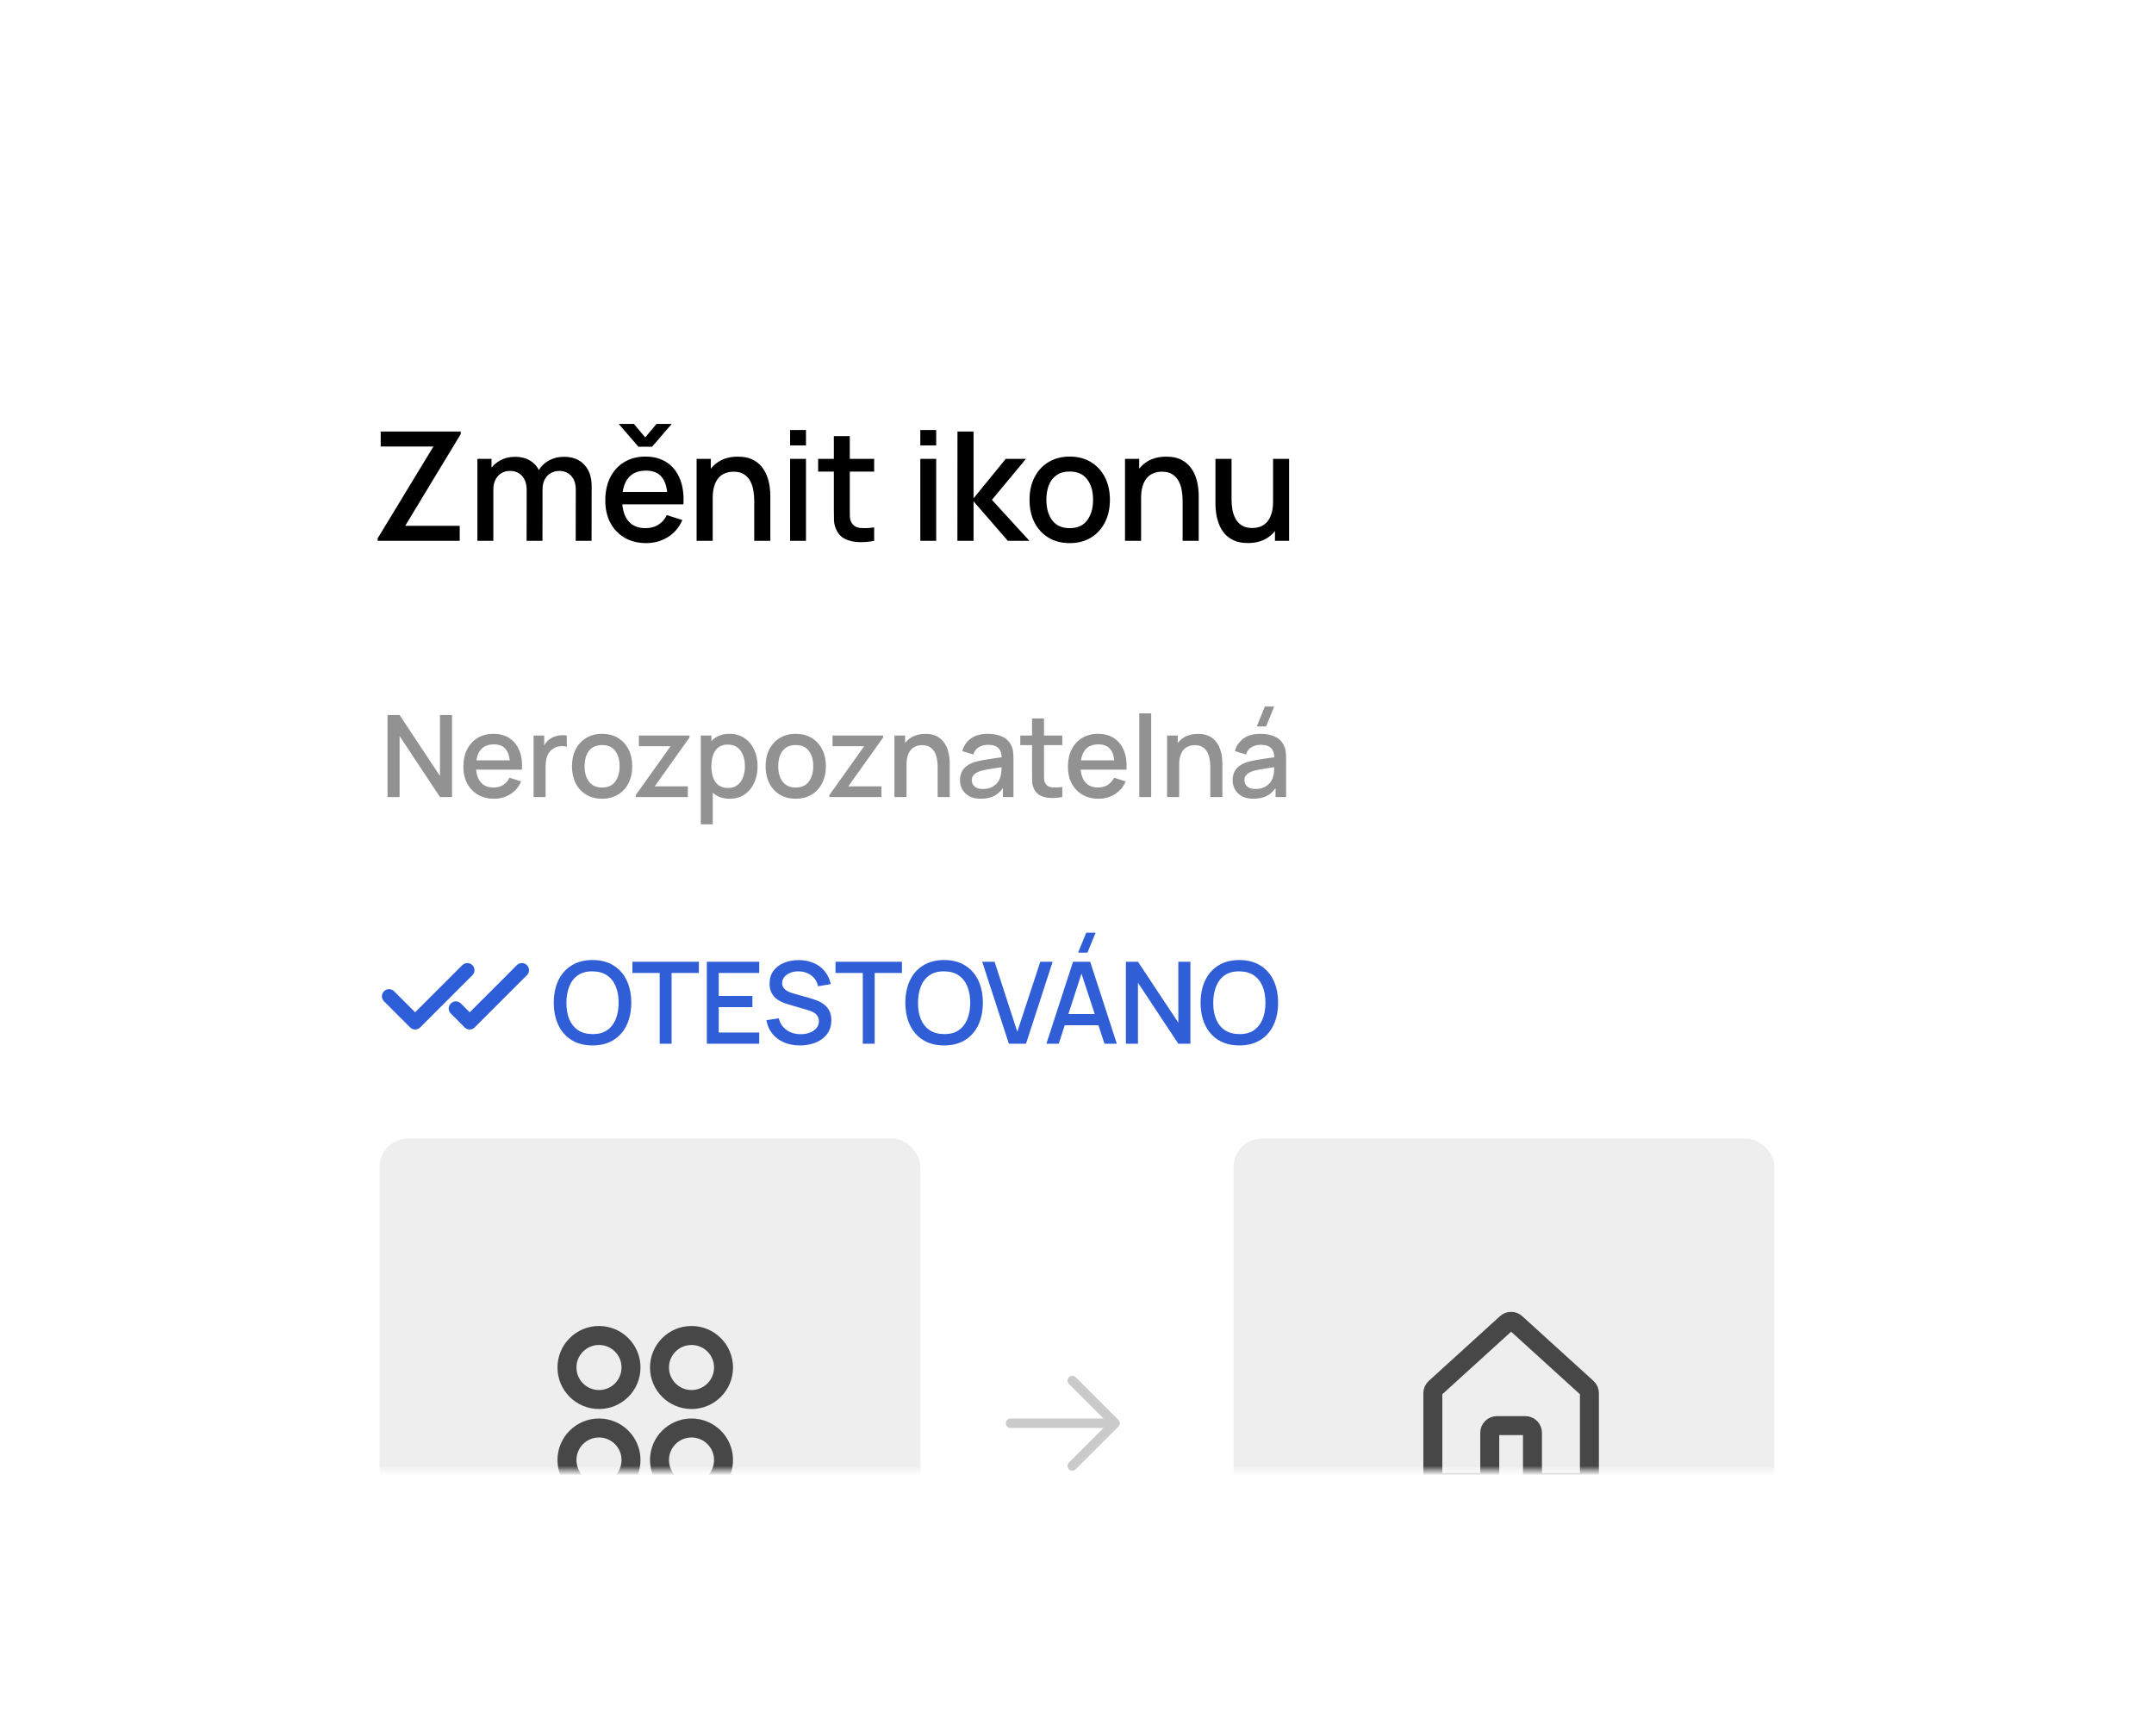 <svg width="227" height="183" viewBox="0 0 227 183" fill="none" xmlns="http://www.w3.org/2000/svg">
<g filter="url(#filter0_d_398_1960)">
<path d="M24 22C24 20.895 24.895 20 26 20H201C202.105 20 203 20.895 203 22V155H24V22Z" fill="white" fill-opacity="0.98"/>
</g>
<mask id="mask0_398_1960" style="mask-type:alpha" maskUnits="userSpaceOnUse" x="24" y="20" width="179" height="135">
<path d="M24 22C24 20.895 24.895 20 26 20H201C202.105 20 203 20.895 203 22V155H24V22Z" fill="white"/>
</mask>
<g mask="url(#mask0_398_1960)">
<rect x="40" y="120" width="57" height="54" rx="3" fill="#EEEEEE"/>
<rect x="130" y="120" width="57" height="58" rx="3" fill="#EEEEEE"/>
<path d="M62.446 110.18C61.582 110.18 60.846 109.992 60.238 109.616C59.63 109.236 59.164 108.708 58.84 108.032C58.52 107.356 58.36 106.572 58.36 105.68C58.36 104.788 58.52 104.004 58.84 103.328C59.164 102.652 59.63 102.126 60.238 101.75C60.846 101.37 61.582 101.18 62.446 101.18C63.306 101.18 64.04 101.37 64.648 101.75C65.26 102.126 65.726 102.652 66.046 103.328C66.366 104.004 66.526 104.788 66.526 105.68C66.526 106.572 66.366 107.356 66.046 108.032C65.726 108.708 65.26 109.236 64.648 109.616C64.04 109.992 63.306 110.18 62.446 110.18ZM62.446 108.986C63.058 108.994 63.566 108.86 63.97 108.584C64.378 108.304 64.684 107.916 64.888 107.42C65.092 106.92 65.194 106.34 65.194 105.68C65.194 105.02 65.092 104.444 64.888 103.952C64.684 103.456 64.378 103.07 63.97 102.794C63.566 102.518 63.058 102.378 62.446 102.374C61.834 102.366 61.324 102.5 60.916 102.776C60.512 103.052 60.208 103.44 60.004 103.94C59.8 104.44 59.696 105.02 59.692 105.68C59.688 106.34 59.788 106.918 59.992 107.414C60.196 107.906 60.502 108.29 60.91 108.566C61.322 108.842 61.834 108.982 62.446 108.986ZM69.522 110V102.542H66.648V101.36H73.65V102.542H70.776V110H69.522ZM74.491 110V101.36H80.011V102.542H75.745V104.966H79.291V106.148H75.745V108.818H80.011V110H74.491ZM84.299 110.18C83.68 110.18 83.12 110.074 82.62 109.862C82.124 109.646 81.713 109.34 81.389 108.944C81.07 108.544 80.862 108.07 80.766 107.522L82.073 107.324C82.206 107.852 82.481 108.264 82.901 108.56C83.322 108.852 83.811 108.998 84.371 108.998C84.719 108.998 85.04 108.944 85.332 108.836C85.624 108.724 85.858 108.566 86.034 108.362C86.213 108.154 86.303 107.906 86.303 107.618C86.303 107.462 86.275 107.324 86.219 107.204C86.168 107.084 86.094 106.98 85.998 106.892C85.906 106.8 85.791 106.722 85.656 106.658C85.523 106.59 85.377 106.532 85.218 106.484L83.004 105.83C82.787 105.766 82.567 105.684 82.344 105.584C82.12 105.48 81.913 105.346 81.725 105.182C81.541 105.014 81.391 104.808 81.275 104.564C81.159 104.316 81.102 104.016 81.102 103.664C81.102 103.132 81.237 102.682 81.51 102.314C81.785 101.942 82.157 101.662 82.626 101.474C83.094 101.282 83.618 101.186 84.198 101.186C84.781 101.194 85.303 101.298 85.763 101.498C86.228 101.698 86.612 101.986 86.915 102.362C87.224 102.734 87.436 103.186 87.552 103.718L86.207 103.946C86.147 103.622 86.019 103.344 85.823 103.112C85.627 102.876 85.388 102.696 85.103 102.572C84.82 102.444 84.511 102.378 84.18 102.374C83.859 102.366 83.566 102.414 83.297 102.518C83.034 102.622 82.822 102.768 82.662 102.956C82.505 103.144 82.427 103.36 82.427 103.604C82.427 103.844 82.498 104.038 82.638 104.186C82.778 104.334 82.95 104.452 83.153 104.54C83.362 104.624 83.567 104.694 83.772 104.75L85.368 105.2C85.567 105.256 85.793 105.332 86.046 105.428C86.302 105.52 86.547 105.65 86.784 105.818C87.023 105.986 87.222 106.21 87.377 106.49C87.534 106.766 87.612 107.114 87.612 107.534C87.612 107.97 87.523 108.354 87.347 108.686C87.171 109.014 86.93 109.29 86.621 109.514C86.317 109.734 85.966 109.9 85.566 110.012C85.165 110.124 84.743 110.18 84.299 110.18ZM90.924 110V102.542H88.05V101.36H95.052V102.542H92.178V110H90.924ZM99.498 110.18C98.634 110.18 97.898 109.992 97.29 109.616C96.682 109.236 96.216 108.708 95.892 108.032C95.572 107.356 95.412 106.572 95.412 105.68C95.412 104.788 95.572 104.004 95.892 103.328C96.216 102.652 96.682 102.126 97.29 101.75C97.898 101.37 98.634 101.18 99.498 101.18C100.358 101.18 101.092 101.37 101.7 101.75C102.312 102.126 102.778 102.652 103.098 103.328C103.418 104.004 103.578 104.788 103.578 105.68C103.578 106.572 103.418 107.356 103.098 108.032C102.778 108.708 102.312 109.236 101.7 109.616C101.092 109.992 100.358 110.18 99.498 110.18ZM99.498 108.986C100.11 108.994 100.618 108.86 101.022 108.584C101.43 108.304 101.736 107.916 101.94 107.42C102.144 106.92 102.246 106.34 102.246 105.68C102.246 105.02 102.144 104.444 101.94 103.952C101.736 103.456 101.43 103.07 101.022 102.794C100.618 102.518 100.11 102.378 99.498 102.374C98.886 102.366 98.376 102.5 97.968 102.776C97.564 103.052 97.26 103.44 97.056 103.94C96.852 104.44 96.748 105.02 96.744 105.68C96.74 106.34 96.84 106.918 97.044 107.414C97.248 107.906 97.554 108.29 97.962 108.566C98.374 108.842 98.886 108.982 99.498 108.986ZM106.32 110L103.512 101.36H104.814L107.208 108.734L109.632 101.36H110.934L108.126 110H106.32ZM114.601 100.4H113.617L114.475 98.3H115.459L114.601 100.4ZM110.275 110L113.083 101.36H114.889L117.697 110H116.395L113.809 102.116H114.133L111.577 110H110.275ZM111.733 108.05V106.874H116.245V108.05H111.733ZM118.653 110V101.36H119.925L124.179 107.78V101.36H125.451V110H124.179L119.925 103.574V110H118.653ZM130.612 110.18C129.748 110.18 129.012 109.992 128.404 109.616C127.796 109.236 127.33 108.708 127.006 108.032C126.686 107.356 126.526 106.572 126.526 105.68C126.526 104.788 126.686 104.004 127.006 103.328C127.33 102.652 127.796 102.126 128.404 101.75C129.012 101.37 129.748 101.18 130.612 101.18C131.472 101.18 132.206 101.37 132.814 101.75C133.426 102.126 133.892 102.652 134.212 103.328C134.532 104.004 134.692 104.788 134.692 105.68C134.692 106.572 134.532 107.356 134.212 108.032C133.892 108.708 133.426 109.236 132.814 109.616C132.206 109.992 131.472 110.18 130.612 110.18ZM130.612 108.986C131.224 108.994 131.732 108.86 132.136 108.584C132.544 108.304 132.85 107.916 133.054 107.42C133.258 106.92 133.36 106.34 133.36 105.68C133.36 105.02 133.258 104.444 133.054 103.952C132.85 103.456 132.544 103.07 132.136 102.794C131.732 102.518 131.224 102.378 130.612 102.374C130 102.366 129.49 102.5 129.082 102.776C128.678 103.052 128.374 103.44 128.17 103.94C127.966 104.44 127.862 105.02 127.858 105.68C127.854 106.34 127.954 106.918 128.158 107.414C128.362 107.906 128.668 108.29 129.076 108.566C129.488 108.842 130 108.982 130.612 108.986Z" fill="#2F5ED7"/>
<path d="M40.84 84V75.36H42.112L46.366 81.78V75.36H47.638V84H46.366L42.112 77.574V84H40.84ZM52.067 84.18C51.423 84.18 50.857 84.04 50.369 83.76C49.885 83.476 49.507 83.082 49.235 82.578C48.967 82.07 48.833 81.482 48.833 80.814C48.833 80.106 48.965 79.492 49.229 78.972C49.497 78.452 49.869 78.05 50.345 77.766C50.821 77.482 51.375 77.34 52.007 77.34C52.667 77.34 53.229 77.494 53.693 77.802C54.157 78.106 54.503 78.54 54.731 79.104C54.963 79.668 55.055 80.338 55.007 81.114H53.753V80.658C53.745 79.906 53.601 79.35 53.321 78.99C53.045 78.63 52.623 78.45 52.055 78.45C51.427 78.45 50.955 78.648 50.639 79.044C50.323 79.44 50.165 80.012 50.165 80.76C50.165 81.472 50.323 82.024 50.639 82.416C50.955 82.804 51.411 82.998 52.007 82.998C52.399 82.998 52.737 82.91 53.021 82.734C53.309 82.554 53.533 82.298 53.693 81.966L54.923 82.356C54.671 82.936 54.289 83.386 53.777 83.706C53.265 84.022 52.695 84.18 52.067 84.18ZM49.757 81.114V80.136H54.383V81.114H49.757ZM56.233 84V77.52H57.349V79.092L57.193 78.888C57.273 78.68 57.377 78.49 57.505 78.318C57.633 78.142 57.781 77.998 57.949 77.886C58.113 77.766 58.295 77.674 58.495 77.61C58.699 77.542 58.907 77.502 59.119 77.49C59.331 77.474 59.535 77.484 59.731 77.52V78.696C59.519 78.64 59.283 78.624 59.023 78.648C58.767 78.672 58.531 78.754 58.315 78.894C58.111 79.026 57.949 79.186 57.829 79.374C57.713 79.562 57.629 79.772 57.577 80.004C57.525 80.232 57.499 80.474 57.499 80.73V84H56.233ZM63.45 84.18C62.802 84.18 62.24 84.034 61.764 83.742C61.288 83.45 60.92 83.048 60.66 82.536C60.404 82.02 60.276 81.426 60.276 80.754C60.276 80.078 60.408 79.484 60.672 78.972C60.936 78.456 61.306 78.056 61.782 77.772C62.258 77.484 62.814 77.34 63.45 77.34C64.098 77.34 64.66 77.486 65.136 77.778C65.612 78.07 65.98 78.472 66.24 78.984C66.5 79.496 66.63 80.086 66.63 80.754C66.63 81.43 66.498 82.026 66.234 82.542C65.974 83.054 65.606 83.456 65.13 83.748C64.654 84.036 64.094 84.18 63.45 84.18ZM63.45 82.998C64.07 82.998 64.532 82.79 64.836 82.374C65.144 81.954 65.298 81.414 65.298 80.754C65.298 80.078 65.142 79.538 64.83 79.134C64.522 78.726 64.062 78.522 63.45 78.522C63.03 78.522 62.684 78.618 62.412 78.81C62.14 78.998 61.938 79.26 61.806 79.596C61.674 79.928 61.608 80.314 61.608 80.754C61.608 81.434 61.764 81.978 62.076 82.386C62.388 82.794 62.846 82.998 63.45 82.998ZM66.994 84V83.802L70.672 78.642H67.33V77.52H72.664V77.724L68.992 82.878H72.484V84H66.994ZM76.903 84.18C76.283 84.18 75.763 84.03 75.343 83.73C74.923 83.426 74.605 83.016 74.389 82.5C74.173 81.984 74.065 81.402 74.065 80.754C74.065 80.106 74.171 79.524 74.383 79.008C74.599 78.492 74.915 78.086 75.331 77.79C75.751 77.49 76.267 77.34 76.879 77.34C77.487 77.34 78.011 77.49 78.451 77.79C78.895 78.086 79.237 78.492 79.477 79.008C79.717 79.52 79.837 80.102 79.837 80.754C79.837 81.402 79.717 81.986 79.477 82.506C79.241 83.022 78.903 83.43 78.463 83.73C78.027 84.03 77.507 84.18 76.903 84.18ZM73.855 86.88V77.52H74.971V82.182H75.115V86.88H73.855ZM76.729 83.046C77.129 83.046 77.459 82.944 77.719 82.74C77.983 82.536 78.179 82.262 78.307 81.918C78.439 81.57 78.505 81.182 78.505 80.754C78.505 80.33 78.439 79.946 78.307 79.602C78.179 79.258 77.981 78.984 77.713 78.78C77.445 78.576 77.103 78.474 76.687 78.474C76.295 78.474 75.971 78.57 75.715 78.762C75.463 78.954 75.275 79.222 75.151 79.566C75.031 79.91 74.971 80.306 74.971 80.754C74.971 81.202 75.031 81.598 75.151 81.942C75.271 82.286 75.461 82.556 75.721 82.752C75.981 82.948 76.317 83.046 76.729 83.046ZM83.856 84.18C83.208 84.18 82.646 84.034 82.17 83.742C81.694 83.45 81.326 83.048 81.066 82.536C80.81 82.02 80.682 81.426 80.682 80.754C80.682 80.078 80.814 79.484 81.078 78.972C81.342 78.456 81.712 78.056 82.188 77.772C82.664 77.484 83.22 77.34 83.856 77.34C84.504 77.34 85.066 77.486 85.542 77.778C86.018 78.07 86.386 78.472 86.646 78.984C86.906 79.496 87.036 80.086 87.036 80.754C87.036 81.43 86.904 82.026 86.64 82.542C86.38 83.054 86.012 83.456 85.536 83.748C85.06 84.036 84.5 84.18 83.856 84.18ZM83.856 82.998C84.476 82.998 84.938 82.79 85.242 82.374C85.55 81.954 85.704 81.414 85.704 80.754C85.704 80.078 85.548 79.538 85.236 79.134C84.928 78.726 84.468 78.522 83.856 78.522C83.436 78.522 83.09 78.618 82.818 78.81C82.546 78.998 82.344 79.26 82.212 79.596C82.08 79.928 82.014 80.314 82.014 80.754C82.014 81.434 82.17 81.978 82.482 82.386C82.794 82.794 83.252 82.998 83.856 82.998ZM87.4 84V83.802L91.078 78.642H87.736V77.52H93.07V77.724L89.398 82.878H92.89V84H87.4ZM98.815 84V80.814C98.815 80.562 98.793 80.304 98.749 80.04C98.709 79.772 98.629 79.524 98.509 79.296C98.393 79.068 98.227 78.884 98.011 78.744C97.799 78.604 97.521 78.534 97.177 78.534C96.953 78.534 96.741 78.572 96.541 78.648C96.341 78.72 96.165 78.838 96.013 79.002C95.865 79.166 95.747 79.382 95.659 79.65C95.575 79.918 95.533 80.244 95.533 80.628L94.753 80.334C94.753 79.746 94.863 79.228 95.083 78.78C95.303 78.328 95.619 77.976 96.031 77.724C96.443 77.472 96.941 77.346 97.525 77.346C97.973 77.346 98.349 77.418 98.653 77.562C98.957 77.706 99.203 77.896 99.391 78.132C99.583 78.364 99.729 78.618 99.829 78.894C99.929 79.17 99.997 79.44 100.033 79.704C100.069 79.968 100.087 80.2 100.087 80.4V84H98.815ZM94.261 84V77.52H95.383V79.392H95.533V84H94.261ZM103.36 84.18C102.88 84.18 102.478 84.092 102.154 83.916C101.83 83.736 101.584 83.5 101.416 83.208C101.252 82.912 101.17 82.588 101.17 82.236C101.17 81.908 101.228 81.62 101.344 81.372C101.46 81.124 101.632 80.914 101.86 80.742C102.088 80.566 102.368 80.424 102.7 80.316C102.988 80.232 103.314 80.158 103.678 80.094C104.042 80.03 104.424 79.97 104.824 79.914C105.228 79.858 105.628 79.802 106.024 79.746L105.568 79.998C105.576 79.49 105.468 79.114 105.244 78.87C105.024 78.622 104.644 78.498 104.104 78.498C103.764 78.498 103.452 78.578 103.168 78.738C102.884 78.894 102.686 79.154 102.574 79.518L101.404 79.158C101.564 78.602 101.868 78.16 102.316 77.832C102.768 77.504 103.368 77.34 104.116 77.34C104.696 77.34 105.2 77.44 105.628 77.64C106.06 77.836 106.376 78.148 106.576 78.576C106.68 78.788 106.744 79.012 106.768 79.248C106.792 79.484 106.804 79.738 106.804 80.01V84H105.694V82.518L105.91 82.71C105.642 83.206 105.3 83.576 104.884 83.82C104.472 84.06 103.964 84.18 103.36 84.18ZM103.582 83.154C103.938 83.154 104.244 83.092 104.5 82.968C104.756 82.84 104.962 82.678 105.118 82.482C105.274 82.286 105.376 82.082 105.424 81.87C105.492 81.678 105.53 81.462 105.538 81.222C105.55 80.982 105.556 80.79 105.556 80.646L105.964 80.796C105.568 80.856 105.208 80.91 104.884 80.958C104.56 81.006 104.266 81.054 104.002 81.102C103.742 81.146 103.51 81.2 103.306 81.264C103.134 81.324 102.98 81.396 102.844 81.48C102.712 81.564 102.606 81.666 102.526 81.786C102.45 81.906 102.412 82.052 102.412 82.224C102.412 82.392 102.454 82.548 102.538 82.692C102.622 82.832 102.75 82.944 102.922 83.028C103.094 83.112 103.314 83.154 103.582 83.154ZM111.95 84C111.542 84.08 111.142 84.114 110.75 84.102C110.358 84.09 110.008 84.014 109.7 83.874C109.392 83.734 109.16 83.514 109.004 83.214C108.864 82.946 108.788 82.674 108.776 82.398C108.768 82.118 108.764 81.802 108.764 81.45V75.72H110.024V81.39C110.024 81.65 110.026 81.876 110.03 82.068C110.038 82.26 110.08 82.422 110.156 82.554C110.3 82.802 110.528 82.944 110.84 82.98C111.156 83.012 111.526 82.998 111.95 82.938V84ZM107.522 78.528V77.52H111.95V78.528H107.522ZM115.777 84.18C115.133 84.18 114.567 84.04 114.079 83.76C113.595 83.476 113.217 83.082 112.945 82.578C112.677 82.07 112.543 81.482 112.543 80.814C112.543 80.106 112.675 79.492 112.939 78.972C113.207 78.452 113.579 78.05 114.055 77.766C114.531 77.482 115.085 77.34 115.717 77.34C116.377 77.34 116.939 77.494 117.403 77.802C117.867 78.106 118.213 78.54 118.441 79.104C118.673 79.668 118.765 80.338 118.717 81.114H117.463V80.658C117.455 79.906 117.311 79.35 117.031 78.99C116.755 78.63 116.333 78.45 115.765 78.45C115.137 78.45 114.665 78.648 114.349 79.044C114.033 79.44 113.875 80.012 113.875 80.76C113.875 81.472 114.033 82.024 114.349 82.416C114.665 82.804 115.121 82.998 115.717 82.998C116.109 82.998 116.447 82.91 116.731 82.734C117.019 82.554 117.243 82.298 117.403 81.966L118.633 82.356C118.381 82.936 117.999 83.386 117.487 83.706C116.975 84.022 116.405 84.18 115.777 84.18ZM113.467 81.114V80.136H118.093V81.114H113.467ZM120.063 84V75.18H121.317V84H120.063ZM127.547 84V80.814C127.547 80.562 127.525 80.304 127.481 80.04C127.441 79.772 127.361 79.524 127.241 79.296C127.125 79.068 126.959 78.884 126.743 78.744C126.531 78.604 126.253 78.534 125.909 78.534C125.685 78.534 125.473 78.572 125.273 78.648C125.073 78.72 124.897 78.838 124.745 79.002C124.597 79.166 124.479 79.382 124.391 79.65C124.307 79.918 124.265 80.244 124.265 80.628L123.485 80.334C123.485 79.746 123.595 79.228 123.815 78.78C124.035 78.328 124.351 77.976 124.763 77.724C125.175 77.472 125.673 77.346 126.257 77.346C126.705 77.346 127.081 77.418 127.385 77.562C127.689 77.706 127.935 77.896 128.123 78.132C128.315 78.364 128.461 78.618 128.561 78.894C128.661 79.17 128.729 79.44 128.765 79.704C128.801 79.968 128.819 80.2 128.819 80.4V84H127.547ZM122.993 84V77.52H124.115V79.392H124.265V84H122.993ZM133.43 76.56H132.446L133.298 74.46H134.282L133.43 76.56ZM132.092 84.18C131.612 84.18 131.21 84.092 130.886 83.916C130.562 83.736 130.316 83.5 130.148 83.208C129.984 82.912 129.902 82.588 129.902 82.236C129.902 81.908 129.96 81.62 130.076 81.372C130.192 81.124 130.364 80.914 130.592 80.742C130.82 80.566 131.1 80.424 131.432 80.316C131.72 80.232 132.046 80.158 132.41 80.094C132.774 80.03 133.156 79.97 133.556 79.914C133.96 79.858 134.36 79.802 134.756 79.746L134.3 79.998C134.308 79.49 134.2 79.114 133.976 78.87C133.756 78.622 133.376 78.498 132.836 78.498C132.496 78.498 132.184 78.578 131.9 78.738C131.616 78.894 131.418 79.154 131.306 79.518L130.136 79.158C130.296 78.602 130.6 78.16 131.048 77.832C131.5 77.504 132.1 77.34 132.848 77.34C133.428 77.34 133.932 77.44 134.36 77.64C134.792 77.836 135.108 78.148 135.308 78.576C135.412 78.788 135.476 79.012 135.5 79.248C135.524 79.484 135.536 79.738 135.536 80.01V84H134.426V82.518L134.642 82.71C134.374 83.206 134.032 83.576 133.616 83.82C133.204 84.06 132.696 84.18 132.092 84.18ZM132.314 83.154C132.67 83.154 132.976 83.092 133.232 82.968C133.488 82.84 133.694 82.678 133.85 82.482C134.006 82.286 134.108 82.082 134.156 81.87C134.224 81.678 134.262 81.462 134.27 81.222C134.282 80.982 134.288 80.79 134.288 80.646L134.696 80.796C134.3 80.856 133.94 80.91 133.616 80.958C133.292 81.006 132.998 81.054 132.734 81.102C132.474 81.146 132.242 81.2 132.038 81.264C131.866 81.324 131.712 81.396 131.576 81.48C131.444 81.564 131.338 81.666 131.258 81.786C131.182 81.906 131.144 82.052 131.144 82.224C131.144 82.392 131.186 82.548 131.27 82.692C131.354 82.832 131.482 82.944 131.654 83.028C131.826 83.112 132.046 83.154 132.314 83.154Z" fill="#868686" fill-opacity="0.9"/>
<path d="M39.8 57V56.736L45.68 47.056H40.12V45.48H48.552V45.752L42.704 55.416H48.448V57H39.8ZM60.671 57L60.679 51.616C60.679 50.992 60.519 50.507 60.199 50.16C59.879 49.808 59.458 49.632 58.935 49.632C58.615 49.632 58.322 49.707 58.055 49.856C57.794 50 57.581 50.219 57.415 50.512C57.255 50.8 57.175 51.163 57.175 51.6L56.367 51.192C56.357 50.584 56.485 50.051 56.751 49.592C57.023 49.133 57.391 48.779 57.855 48.528C58.319 48.272 58.839 48.144 59.415 48.144C60.349 48.144 61.071 48.424 61.583 48.984C62.095 49.544 62.351 50.288 62.351 51.216L62.343 57H60.671ZM50.311 57V48.36H51.799V50.856H51.991V57H50.311ZM55.495 57L55.503 51.648C55.503 51.019 55.343 50.525 55.023 50.168C54.709 49.811 54.285 49.632 53.751 49.632C53.223 49.632 52.797 49.813 52.471 50.176C52.151 50.539 51.991 51.013 51.991 51.6L51.191 51.088C51.191 50.523 51.327 50.019 51.599 49.576C51.871 49.133 52.239 48.784 52.703 48.528C53.167 48.272 53.693 48.144 54.279 48.144C54.893 48.144 55.415 48.275 55.847 48.536C56.279 48.792 56.607 49.152 56.831 49.616C57.061 50.08 57.175 50.619 57.175 51.232L57.167 57H55.495ZM65.205 44.68H66.805L67.997 46.096L69.189 44.68H70.789L68.717 47.08H67.277L65.205 44.68ZM68.101 57.24C67.242 57.24 66.487 57.053 65.837 56.68C65.191 56.301 64.687 55.776 64.325 55.104C63.967 54.427 63.789 53.643 63.789 52.752C63.789 51.808 63.965 50.989 64.317 50.296C64.674 49.603 65.17 49.067 65.805 48.688C66.439 48.309 67.178 48.12 68.021 48.12C68.901 48.12 69.65 48.325 70.269 48.736C70.887 49.141 71.349 49.72 71.653 50.472C71.962 51.224 72.085 52.117 72.021 53.152H70.349V52.544C70.338 51.541 70.146 50.8 69.773 50.32C69.405 49.84 68.842 49.6 68.085 49.6C67.247 49.6 66.618 49.864 66.197 50.392C65.775 50.92 65.565 51.683 65.565 52.68C65.565 53.629 65.775 54.365 66.197 54.888C66.618 55.405 67.226 55.664 68.021 55.664C68.543 55.664 68.994 55.547 69.373 55.312C69.757 55.072 70.055 54.731 70.269 54.288L71.909 54.808C71.573 55.581 71.063 56.181 70.381 56.608C69.698 57.029 68.938 57.24 68.101 57.24ZM65.021 53.152V51.848H71.189V53.152H65.021ZM79.485 57V52.752C79.485 52.416 79.456 52.072 79.397 51.72C79.344 51.363 79.237 51.032 79.077 50.728C78.923 50.424 78.701 50.179 78.413 49.992C78.131 49.805 77.76 49.712 77.301 49.712C77.003 49.712 76.72 49.763 76.453 49.864C76.187 49.96 75.952 50.117 75.749 50.336C75.552 50.555 75.395 50.843 75.277 51.2C75.165 51.557 75.109 51.992 75.109 52.504L74.069 52.112C74.069 51.328 74.216 50.637 74.509 50.04C74.803 49.437 75.224 48.968 75.773 48.632C76.323 48.296 76.987 48.128 77.765 48.128C78.363 48.128 78.864 48.224 79.269 48.416C79.675 48.608 80.003 48.861 80.253 49.176C80.509 49.485 80.704 49.824 80.837 50.192C80.971 50.56 81.061 50.92 81.109 51.272C81.157 51.624 81.181 51.933 81.181 52.2V57H79.485ZM73.413 57V48.36H74.909V50.856H75.109V57H73.413ZM83.265 46.944V45.32H84.937V46.944H83.265ZM83.265 57V48.36H84.937V57H83.265ZM92.123 57C91.579 57.107 91.046 57.152 90.523 57.136C90.001 57.12 89.534 57.019 89.123 56.832C88.713 56.645 88.403 56.352 88.195 55.952C88.009 55.595 87.907 55.232 87.891 54.864C87.881 54.491 87.875 54.069 87.875 53.6V45.96H89.555V53.52C89.555 53.867 89.558 54.168 89.563 54.424C89.574 54.68 89.63 54.896 89.731 55.072C89.923 55.403 90.227 55.592 90.643 55.64C91.065 55.683 91.558 55.664 92.123 55.584V57ZM86.219 49.704V48.36H92.123V49.704H86.219ZM96.988 46.944V45.32H98.66V46.944H96.988ZM96.988 57V48.36H98.66V57H96.988ZM100.895 57L100.903 45.48H102.599V52.52L105.991 48.36H108.119L104.535 52.68L108.487 57H106.215L102.599 52.84V57H100.895ZM112.729 57.24C111.865 57.24 111.116 57.045 110.481 56.656C109.846 56.267 109.356 55.731 109.009 55.048C108.668 54.36 108.497 53.568 108.497 52.672C108.497 51.771 108.673 50.979 109.025 50.296C109.377 49.608 109.87 49.075 110.505 48.696C111.14 48.312 111.881 48.12 112.729 48.12C113.593 48.12 114.342 48.315 114.977 48.704C115.612 49.093 116.102 49.629 116.449 50.312C116.796 50.995 116.969 51.781 116.969 52.672C116.969 53.573 116.793 54.368 116.441 55.056C116.094 55.739 115.604 56.275 114.969 56.664C114.334 57.048 113.588 57.24 112.729 57.24ZM112.729 55.664C113.556 55.664 114.172 55.387 114.577 54.832C114.988 54.272 115.193 53.552 115.193 52.672C115.193 51.771 114.985 51.051 114.569 50.512C114.158 49.968 113.545 49.696 112.729 49.696C112.169 49.696 111.708 49.824 111.345 50.08C110.982 50.331 110.713 50.68 110.537 51.128C110.361 51.571 110.273 52.085 110.273 52.672C110.273 53.579 110.481 54.304 110.897 54.848C111.313 55.392 111.924 55.664 112.729 55.664ZM124.631 57V52.752C124.631 52.416 124.602 52.072 124.543 51.72C124.49 51.363 124.383 51.032 124.223 50.728C124.068 50.424 123.847 50.179 123.559 49.992C123.276 49.805 122.906 49.712 122.447 49.712C122.148 49.712 121.866 49.763 121.599 49.864C121.332 49.96 121.098 50.117 120.895 50.336C120.698 50.555 120.54 50.843 120.423 51.2C120.311 51.557 120.255 51.992 120.255 52.504L119.215 52.112C119.215 51.328 119.362 50.637 119.655 50.04C119.948 49.437 120.37 48.968 120.919 48.632C121.468 48.296 122.132 48.128 122.911 48.128C123.508 48.128 124.01 48.224 124.415 48.416C124.82 48.608 125.148 48.861 125.399 49.176C125.655 49.485 125.85 49.824 125.983 50.192C126.116 50.56 126.207 50.92 126.255 51.272C126.303 51.624 126.327 51.933 126.327 52.2V57H124.631ZM118.559 57V48.36H120.055V50.856H120.255V57H118.559ZM131.507 57.232C130.909 57.232 130.408 57.136 130.003 56.944C129.597 56.752 129.267 56.501 129.011 56.192C128.76 55.877 128.568 55.536 128.435 55.168C128.301 54.8 128.211 54.44 128.163 54.088C128.115 53.736 128.091 53.427 128.091 53.16V48.36H129.787V52.608C129.787 52.944 129.813 53.291 129.867 53.648C129.925 54 130.032 54.328 130.187 54.632C130.347 54.936 130.568 55.181 130.851 55.368C131.139 55.555 131.512 55.648 131.971 55.648C132.269 55.648 132.552 55.6 132.819 55.504C133.085 55.403 133.317 55.243 133.515 55.024C133.717 54.805 133.875 54.517 133.987 54.16C134.104 53.803 134.163 53.368 134.163 52.856L135.203 53.248C135.203 54.032 135.056 54.725 134.763 55.328C134.469 55.925 134.048 56.392 133.499 56.728C132.949 57.064 132.285 57.232 131.507 57.232ZM134.363 57V54.504H134.163V48.36H135.851V57H134.363Z" fill="black"/>
<path d="M63.125 147.5C64.989 147.5 66.5 145.989 66.5 144.125C66.5 142.261 64.989 140.75 63.125 140.75C61.261 140.75 59.75 142.261 59.75 144.125C59.75 145.989 61.261 147.5 63.125 147.5Z" stroke="black" stroke-opacity="0.7" stroke-width="2" stroke-linecap="round" stroke-linejoin="round"/>
<path d="M72.875 147.5C74.739 147.5 76.25 145.989 76.25 144.125C76.25 142.261 74.739 140.75 72.875 140.75C71.011 140.75 69.5 142.261 69.5 144.125C69.5 145.989 71.011 147.5 72.875 147.5Z" stroke="black" stroke-opacity="0.7" stroke-width="2" stroke-linecap="round" stroke-linejoin="round"/>
<path d="M63.125 157.25C64.989 157.25 66.5 155.739 66.5 153.875C66.5 152.011 64.989 150.5 63.125 150.5C61.261 150.5 59.75 152.011 59.75 153.875C59.75 155.739 61.261 157.25 63.125 157.25Z" stroke="black" stroke-opacity="0.7" stroke-width="2" stroke-linecap="round" stroke-linejoin="round"/>
<path d="M72.875 157.25C74.739 157.25 76.25 155.739 76.25 153.875C76.25 152.011 74.739 150.5 72.875 150.5C71.011 150.5 69.5 152.011 69.5 153.875C69.5 155.739 71.011 157.25 72.875 157.25Z" stroke="black" stroke-opacity="0.7" stroke-width="2" stroke-linecap="round" stroke-linejoin="round"/>
<path d="M161.499 155.499V150.999C161.499 150.8 161.42 150.609 161.28 150.469C161.139 150.328 160.948 150.249 160.749 150.249H157.749C157.551 150.249 157.36 150.328 157.219 150.469C157.078 150.609 156.999 150.8 156.999 150.999V155.499C156.999 155.698 156.92 155.889 156.78 156.029C156.639 156.17 156.448 156.249 156.25 156.249L151.75 156.25C151.652 156.25 151.554 156.23 151.463 156.193C151.372 156.155 151.289 156.1 151.22 156.03C151.15 155.96 151.095 155.878 151.057 155.787C151.019 155.696 151 155.598 151 155.5V146.832C151 146.727 151.022 146.624 151.064 146.528C151.106 146.433 151.168 146.347 151.245 146.277L158.745 139.458C158.883 139.332 159.063 139.263 159.249 139.263C159.436 139.263 159.616 139.332 159.754 139.458L167.255 146.277C167.332 146.347 167.394 146.433 167.436 146.528C167.478 146.624 167.5 146.727 167.5 146.832V155.5C167.5 155.598 167.481 155.696 167.443 155.787C167.405 155.878 167.35 155.96 167.28 156.03C167.211 156.1 167.128 156.155 167.037 156.193C166.946 156.23 166.848 156.25 166.75 156.25L162.249 156.249C162.05 156.249 161.86 156.17 161.719 156.029C161.578 155.889 161.499 155.698 161.499 155.499V155.499Z" stroke="black" stroke-opacity="0.7" stroke-width="2" stroke-linecap="round" stroke-linejoin="round"/>
</g>
<path d="M106.5 150H117.5" stroke="#CACACA" stroke-linecap="round" stroke-linejoin="round"/>
<path d="M113 145.5L117.5 150L113 154.5" stroke="#CACACA" stroke-linecap="round" stroke-linejoin="round"/>
<path d="M49.25 102.25L43.75 107.75L41 105" stroke="#2E5ED7" stroke-width="1.5" stroke-linecap="round" stroke-linejoin="round"/>
<path d="M55 102.25L49.5 107.75L48.039 106.289" stroke="#2E5ED7" stroke-width="1.5" stroke-linecap="round" stroke-linejoin="round"/>
<defs>
<filter id="filter0_d_398_1960" x="0" y="0" width="227" height="183" filterUnits="userSpaceOnUse" color-interpolation-filters="sRGB">
<feFlood flood-opacity="0" result="BackgroundImageFix"/>
<feColorMatrix in="SourceAlpha" type="matrix" values="0 0 0 0 0 0 0 0 0 0 0 0 0 0 0 0 0 0 127 0" result="hardAlpha"/>
<feOffset dy="4"/>
<feGaussianBlur stdDeviation="12"/>
<feColorMatrix type="matrix" values="0 0 0 0 0 0 0 0 0 0 0 0 0 0 0 0 0 0 0.25 0"/>
<feBlend mode="normal" in2="BackgroundImageFix" result="effect1_dropShadow_398_1960"/>
<feBlend mode="normal" in="SourceGraphic" in2="effect1_dropShadow_398_1960" result="shape"/>
</filter>
</defs>
</svg>
